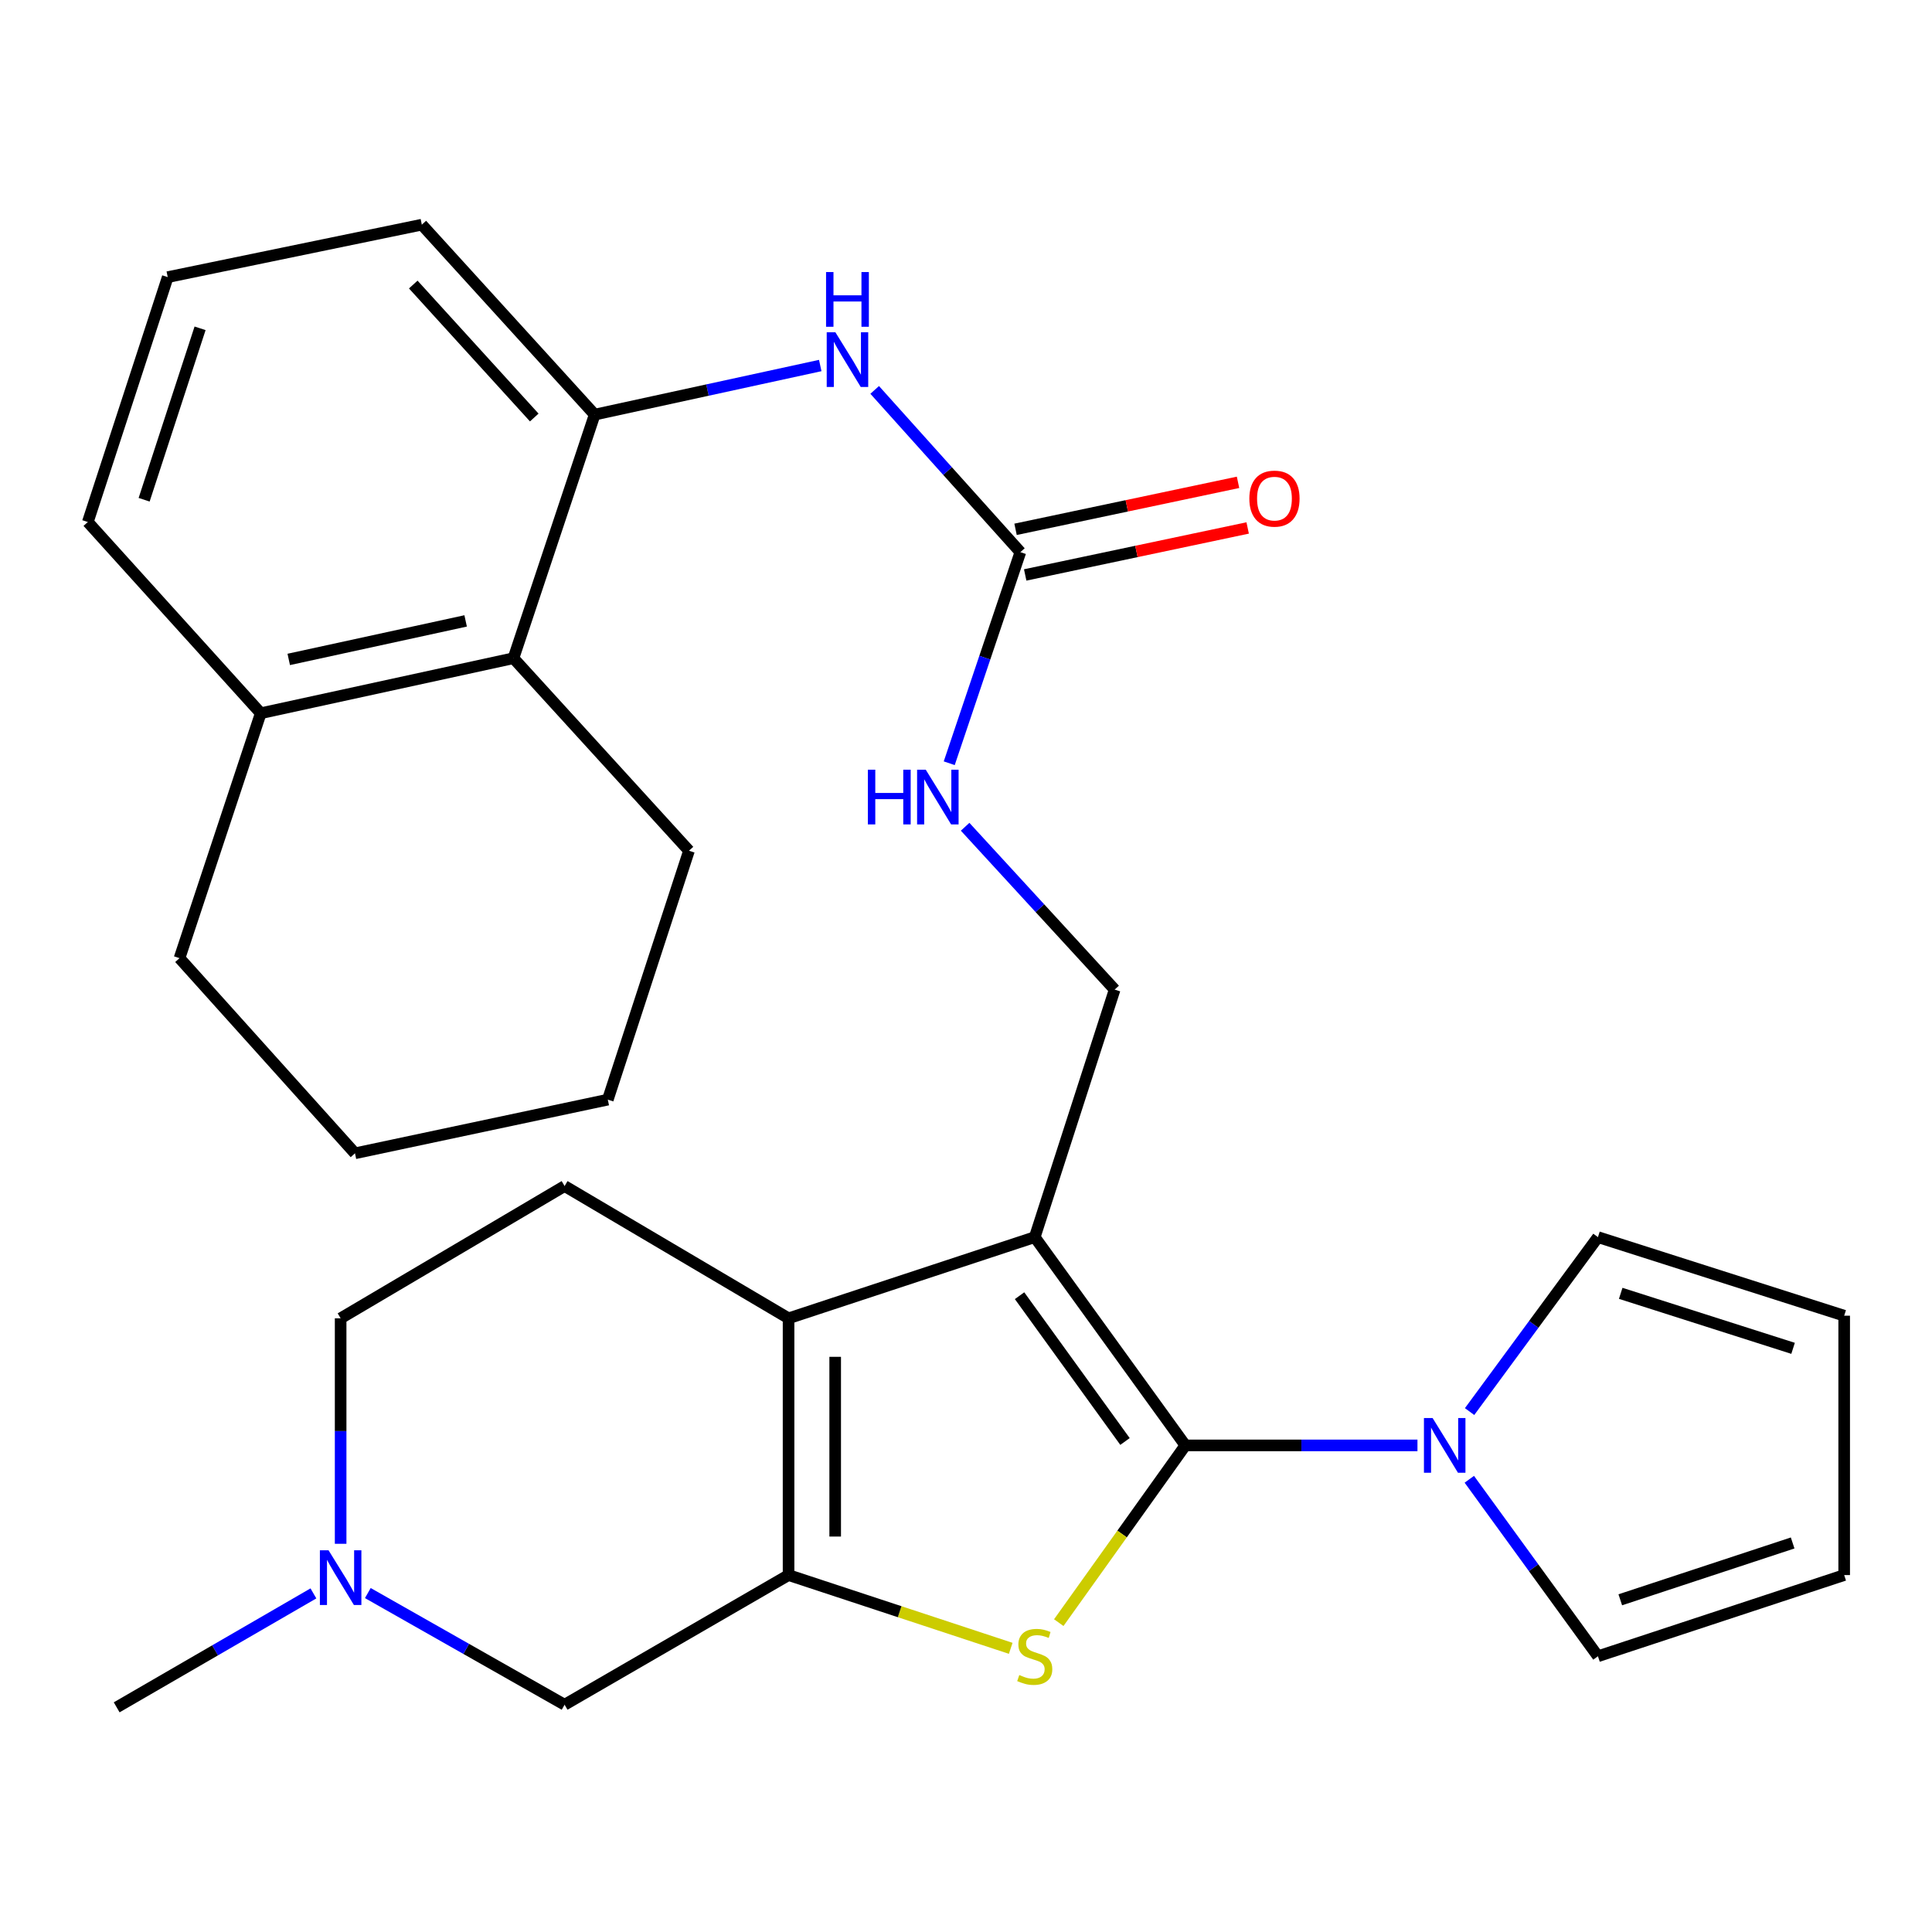 <?xml version='1.0' encoding='iso-8859-1'?>
<svg version='1.1' baseProfile='full'
              xmlns='http://www.w3.org/2000/svg'
                      xmlns:rdkit='http://www.rdkit.org/xml'
                      xmlns:xlink='http://www.w3.org/1999/xlink'
                  xml:space='preserve'
width='1000px' height='1000px' viewBox='0 0 1000 1000'>
<!-- END OF HEADER -->
<rect style='opacity:1.0;fill:#FFFFFF;stroke:none' width='1000' height='1000' x='0' y='0'> </rect>
<path class='bond-0' d='M 613.549,748.135 L 535.584,640.338' style='fill:none;fill-rule:evenodd;stroke:#000000;stroke-width:6px;stroke-linecap:butt;stroke-linejoin:miter;stroke-opacity:1' />
<path class='bond-0' d='M 582.299,746.109 L 527.724,670.651' style='fill:none;fill-rule:evenodd;stroke:#000000;stroke-width:6px;stroke-linecap:butt;stroke-linejoin:miter;stroke-opacity:1' />
<path class='bond-1' d='M 613.549,748.135 L 580.783,794.002' style='fill:none;fill-rule:evenodd;stroke:#000000;stroke-width:6px;stroke-linecap:butt;stroke-linejoin:miter;stroke-opacity:1' />
<path class='bond-1' d='M 580.783,794.002 L 548.017,839.869' style='fill:none;fill-rule:evenodd;stroke:#CCCC00;stroke-width:6px;stroke-linecap:butt;stroke-linejoin:miter;stroke-opacity:1' />
<path class='bond-4' d='M 613.549,748.135 L 673.613,748.135' style='fill:none;fill-rule:evenodd;stroke:#000000;stroke-width:6px;stroke-linecap:butt;stroke-linejoin:miter;stroke-opacity:1' />
<path class='bond-4' d='M 673.613,748.135 L 733.677,748.135' style='fill:none;fill-rule:evenodd;stroke:#0000FF;stroke-width:6px;stroke-linecap:butt;stroke-linejoin:miter;stroke-opacity:1' />
<path class='bond-3' d='M 535.584,640.338 L 408.158,682.357' style='fill:none;fill-rule:evenodd;stroke:#000000;stroke-width:6px;stroke-linecap:butt;stroke-linejoin:miter;stroke-opacity:1' />
<path class='bond-6' d='M 535.584,640.338 L 576.946,512.214' style='fill:none;fill-rule:evenodd;stroke:#000000;stroke-width:6px;stroke-linecap:butt;stroke-linejoin:miter;stroke-opacity:1' />
<path class='bond-2' d='M 523.149,853.173 L 465.654,834.213' style='fill:none;fill-rule:evenodd;stroke:#CCCC00;stroke-width:6px;stroke-linecap:butt;stroke-linejoin:miter;stroke-opacity:1' />
<path class='bond-2' d='M 465.654,834.213 L 408.158,815.254' style='fill:none;fill-rule:evenodd;stroke:#000000;stroke-width:6px;stroke-linecap:butt;stroke-linejoin:miter;stroke-opacity:1' />
<path class='bond-9' d='M 408.158,815.254 L 292.235,882.359' style='fill:none;fill-rule:evenodd;stroke:#000000;stroke-width:6px;stroke-linecap:butt;stroke-linejoin:miter;stroke-opacity:1' />
<path class='bond-29' d='M 408.158,815.254 L 408.158,682.357' style='fill:none;fill-rule:evenodd;stroke:#000000;stroke-width:6px;stroke-linecap:butt;stroke-linejoin:miter;stroke-opacity:1' />
<path class='bond-29' d='M 432.291,795.319 L 432.291,702.292' style='fill:none;fill-rule:evenodd;stroke:#000000;stroke-width:6px;stroke-linecap:butt;stroke-linejoin:miter;stroke-opacity:1' />
<path class='bond-11' d='M 408.158,682.357 L 292.235,613.898' style='fill:none;fill-rule:evenodd;stroke:#000000;stroke-width:6px;stroke-linecap:butt;stroke-linejoin:miter;stroke-opacity:1' />
<path class='bond-14' d='M 760.516,765.668 L 793.804,811.471' style='fill:none;fill-rule:evenodd;stroke:#0000FF;stroke-width:6px;stroke-linecap:butt;stroke-linejoin:miter;stroke-opacity:1' />
<path class='bond-14' d='M 793.804,811.471 L 827.093,857.273' style='fill:none;fill-rule:evenodd;stroke:#000000;stroke-width:6px;stroke-linecap:butt;stroke-linejoin:miter;stroke-opacity:1' />
<path class='bond-15' d='M 760.654,730.629 L 793.873,685.483' style='fill:none;fill-rule:evenodd;stroke:#0000FF;stroke-width:6px;stroke-linecap:butt;stroke-linejoin:miter;stroke-opacity:1' />
<path class='bond-15' d='M 793.873,685.483 L 827.093,640.338' style='fill:none;fill-rule:evenodd;stroke:#000000;stroke-width:6px;stroke-linecap:butt;stroke-linejoin:miter;stroke-opacity:1' />
<path class='bond-5' d='M 528.143,285.786 L 509.733,340.419' style='fill:none;fill-rule:evenodd;stroke:#000000;stroke-width:6px;stroke-linecap:butt;stroke-linejoin:miter;stroke-opacity:1' />
<path class='bond-5' d='M 509.733,340.419 L 491.324,395.051' style='fill:none;fill-rule:evenodd;stroke:#0000FF;stroke-width:6px;stroke-linecap:butt;stroke-linejoin:miter;stroke-opacity:1' />
<path class='bond-7' d='M 528.143,285.786 L 490.439,243.801' style='fill:none;fill-rule:evenodd;stroke:#000000;stroke-width:6px;stroke-linecap:butt;stroke-linejoin:miter;stroke-opacity:1' />
<path class='bond-7' d='M 490.439,243.801 L 452.735,201.816' style='fill:none;fill-rule:evenodd;stroke:#0000FF;stroke-width:6px;stroke-linecap:butt;stroke-linejoin:miter;stroke-opacity:1' />
<path class='bond-16' d='M 530.637,297.593 L 588.214,285.43' style='fill:none;fill-rule:evenodd;stroke:#000000;stroke-width:6px;stroke-linecap:butt;stroke-linejoin:miter;stroke-opacity:1' />
<path class='bond-16' d='M 588.214,285.43 L 645.792,273.268' style='fill:none;fill-rule:evenodd;stroke:#FF0000;stroke-width:6px;stroke-linecap:butt;stroke-linejoin:miter;stroke-opacity:1' />
<path class='bond-16' d='M 525.649,273.98 L 583.226,261.818' style='fill:none;fill-rule:evenodd;stroke:#000000;stroke-width:6px;stroke-linecap:butt;stroke-linejoin:miter;stroke-opacity:1' />
<path class='bond-16' d='M 583.226,261.818 L 640.804,249.655' style='fill:none;fill-rule:evenodd;stroke:#FF0000;stroke-width:6px;stroke-linecap:butt;stroke-linejoin:miter;stroke-opacity:1' />
<path class='bond-13' d='M 576.946,512.214 L 538.247,470.074' style='fill:none;fill-rule:evenodd;stroke:#000000;stroke-width:6px;stroke-linecap:butt;stroke-linejoin:miter;stroke-opacity:1' />
<path class='bond-13' d='M 538.247,470.074 L 499.549,427.934' style='fill:none;fill-rule:evenodd;stroke:#0000FF;stroke-width:6px;stroke-linecap:butt;stroke-linejoin:miter;stroke-opacity:1' />
<path class='bond-8' d='M 424.559,189.194 L 366.18,201.899' style='fill:none;fill-rule:evenodd;stroke:#0000FF;stroke-width:6px;stroke-linecap:butt;stroke-linejoin:miter;stroke-opacity:1' />
<path class='bond-8' d='M 366.18,201.899 L 307.802,214.605' style='fill:none;fill-rule:evenodd;stroke:#000000;stroke-width:6px;stroke-linecap:butt;stroke-linejoin:miter;stroke-opacity:1' />
<path class='bond-12' d='M 307.802,214.605 L 265.769,340.691' style='fill:none;fill-rule:evenodd;stroke:#000000;stroke-width:6px;stroke-linecap:butt;stroke-linejoin:miter;stroke-opacity:1' />
<path class='bond-21' d='M 307.802,214.605 L 218.333,116.287' style='fill:none;fill-rule:evenodd;stroke:#000000;stroke-width:6px;stroke-linecap:butt;stroke-linejoin:miter;stroke-opacity:1' />
<path class='bond-21' d='M 276.532,216.1 L 213.903,147.278' style='fill:none;fill-rule:evenodd;stroke:#000000;stroke-width:6px;stroke-linecap:butt;stroke-linejoin:miter;stroke-opacity:1' />
<path class='bond-10' d='M 292.235,882.359 L 241.31,853.462' style='fill:none;fill-rule:evenodd;stroke:#000000;stroke-width:6px;stroke-linecap:butt;stroke-linejoin:miter;stroke-opacity:1' />
<path class='bond-10' d='M 241.31,853.462 L 190.385,824.566' style='fill:none;fill-rule:evenodd;stroke:#0000FF;stroke-width:6px;stroke-linecap:butt;stroke-linejoin:miter;stroke-opacity:1' />
<path class='bond-22' d='M 162.224,824.74 L 111.307,854.226' style='fill:none;fill-rule:evenodd;stroke:#0000FF;stroke-width:6px;stroke-linecap:butt;stroke-linejoin:miter;stroke-opacity:1' />
<path class='bond-22' d='M 111.307,854.226 L 60.391,883.713' style='fill:none;fill-rule:evenodd;stroke:#000000;stroke-width:6px;stroke-linecap:butt;stroke-linejoin:miter;stroke-opacity:1' />
<path class='bond-31' d='M 176.313,799.065 L 176.313,740.711' style='fill:none;fill-rule:evenodd;stroke:#0000FF;stroke-width:6px;stroke-linecap:butt;stroke-linejoin:miter;stroke-opacity:1' />
<path class='bond-31' d='M 176.313,740.711 L 176.313,682.357' style='fill:none;fill-rule:evenodd;stroke:#000000;stroke-width:6px;stroke-linecap:butt;stroke-linejoin:miter;stroke-opacity:1' />
<path class='bond-20' d='M 292.235,613.898 L 176.313,682.357' style='fill:none;fill-rule:evenodd;stroke:#000000;stroke-width:6px;stroke-linecap:butt;stroke-linejoin:miter;stroke-opacity:1' />
<path class='bond-17' d='M 265.769,340.691 L 134.964,369.168' style='fill:none;fill-rule:evenodd;stroke:#000000;stroke-width:6px;stroke-linecap:butt;stroke-linejoin:miter;stroke-opacity:1' />
<path class='bond-17' d='M 241.014,321.381 L 149.451,341.315' style='fill:none;fill-rule:evenodd;stroke:#000000;stroke-width:6px;stroke-linecap:butt;stroke-linejoin:miter;stroke-opacity:1' />
<path class='bond-24' d='M 265.769,340.691 L 356.619,440.336' style='fill:none;fill-rule:evenodd;stroke:#000000;stroke-width:6px;stroke-linecap:butt;stroke-linejoin:miter;stroke-opacity:1' />
<path class='bond-19' d='M 827.093,857.273 L 954.545,815.254' style='fill:none;fill-rule:evenodd;stroke:#000000;stroke-width:6px;stroke-linecap:butt;stroke-linejoin:miter;stroke-opacity:1' />
<path class='bond-19' d='M 838.654,828.05 L 927.871,798.636' style='fill:none;fill-rule:evenodd;stroke:#000000;stroke-width:6px;stroke-linecap:butt;stroke-linejoin:miter;stroke-opacity:1' />
<path class='bond-18' d='M 827.093,640.338 L 954.545,681.003' style='fill:none;fill-rule:evenodd;stroke:#000000;stroke-width:6px;stroke-linecap:butt;stroke-linejoin:miter;stroke-opacity:1' />
<path class='bond-18' d='M 838.875,669.429 L 928.092,697.895' style='fill:none;fill-rule:evenodd;stroke:#000000;stroke-width:6px;stroke-linecap:butt;stroke-linejoin:miter;stroke-opacity:1' />
<path class='bond-26' d='M 134.964,369.168 L 92.918,495.937' style='fill:none;fill-rule:evenodd;stroke:#000000;stroke-width:6px;stroke-linecap:butt;stroke-linejoin:miter;stroke-opacity:1' />
<path class='bond-32' d='M 134.964,369.168 L 45.455,270.193' style='fill:none;fill-rule:evenodd;stroke:#000000;stroke-width:6px;stroke-linecap:butt;stroke-linejoin:miter;stroke-opacity:1' />
<path class='bond-30' d='M 954.545,681.003 L 954.545,815.254' style='fill:none;fill-rule:evenodd;stroke:#000000;stroke-width:6px;stroke-linecap:butt;stroke-linejoin:miter;stroke-opacity:1' />
<path class='bond-23' d='M 218.333,116.287 L 86.817,143.438' style='fill:none;fill-rule:evenodd;stroke:#000000;stroke-width:6px;stroke-linecap:butt;stroke-linejoin:miter;stroke-opacity:1' />
<path class='bond-25' d='M 86.817,143.438 L 45.455,270.193' style='fill:none;fill-rule:evenodd;stroke:#000000;stroke-width:6px;stroke-linecap:butt;stroke-linejoin:miter;stroke-opacity:1' />
<path class='bond-25' d='M 103.556,169.938 L 74.602,258.667' style='fill:none;fill-rule:evenodd;stroke:#000000;stroke-width:6px;stroke-linecap:butt;stroke-linejoin:miter;stroke-opacity:1' />
<path class='bond-27' d='M 356.619,440.336 L 314.599,569.17' style='fill:none;fill-rule:evenodd;stroke:#000000;stroke-width:6px;stroke-linecap:butt;stroke-linejoin:miter;stroke-opacity:1' />
<path class='bond-33' d='M 92.918,495.937 L 183.741,596.951' style='fill:none;fill-rule:evenodd;stroke:#000000;stroke-width:6px;stroke-linecap:butt;stroke-linejoin:miter;stroke-opacity:1' />
<path class='bond-28' d='M 314.599,569.17 L 183.741,596.951' style='fill:none;fill-rule:evenodd;stroke:#000000;stroke-width:6px;stroke-linecap:butt;stroke-linejoin:miter;stroke-opacity:1' />
<path  class='atom-2' d='M 527.584 866.993
Q 527.904 867.113, 529.224 867.673
Q 530.544 868.233, 531.984 868.593
Q 533.464 868.913, 534.904 868.913
Q 537.584 868.913, 539.144 867.633
Q 540.704 866.313, 540.704 864.033
Q 540.704 862.473, 539.904 861.513
Q 539.144 860.553, 537.944 860.033
Q 536.744 859.513, 534.744 858.913
Q 532.224 858.153, 530.704 857.433
Q 529.224 856.713, 528.144 855.193
Q 527.104 853.673, 527.104 851.113
Q 527.104 847.553, 529.504 845.353
Q 531.944 843.153, 536.744 843.153
Q 540.024 843.153, 543.744 844.713
L 542.824 847.793
Q 539.424 846.393, 536.864 846.393
Q 534.104 846.393, 532.584 847.553
Q 531.064 848.673, 531.104 850.633
Q 531.104 852.153, 531.864 853.073
Q 532.664 853.993, 533.784 854.513
Q 534.944 855.033, 536.864 855.633
Q 539.424 856.433, 540.944 857.233
Q 542.464 858.033, 543.544 859.673
Q 544.664 861.273, 544.664 864.033
Q 544.664 867.953, 542.024 870.073
Q 539.424 872.153, 535.064 872.153
Q 532.544 872.153, 530.624 871.593
Q 528.744 871.073, 526.504 870.153
L 527.584 866.993
' fill='#CCCC00'/>
<path  class='atom-5' d='M 741.513 733.975
L 750.793 748.975
Q 751.713 750.455, 753.193 753.135
Q 754.673 755.815, 754.753 755.975
L 754.753 733.975
L 758.513 733.975
L 758.513 762.295
L 754.633 762.295
L 744.673 745.895
Q 743.513 743.975, 742.273 741.775
Q 741.073 739.575, 740.713 738.895
L 740.713 762.295
L 737.033 762.295
L 737.033 733.975
L 741.513 733.975
' fill='#0000FF'/>
<path  class='atom-8' d='M 432.387 171.967
L 441.667 186.967
Q 442.587 188.447, 444.067 191.127
Q 445.547 193.807, 445.627 193.967
L 445.627 171.967
L 449.387 171.967
L 449.387 200.287
L 445.507 200.287
L 435.547 183.887
Q 434.387 181.967, 433.147 179.767
Q 431.947 177.567, 431.587 176.887
L 431.587 200.287
L 427.907 200.287
L 427.907 171.967
L 432.387 171.967
' fill='#0000FF'/>
<path  class='atom-8' d='M 427.567 140.815
L 431.407 140.815
L 431.407 152.855
L 445.887 152.855
L 445.887 140.815
L 449.727 140.815
L 449.727 169.135
L 445.887 169.135
L 445.887 156.055
L 431.407 156.055
L 431.407 169.135
L 427.567 169.135
L 427.567 140.815
' fill='#0000FF'/>
<path  class='atom-11' d='M 170.053 802.421
L 179.333 817.421
Q 180.253 818.901, 181.733 821.581
Q 183.213 824.261, 183.293 824.421
L 183.293 802.421
L 187.053 802.421
L 187.053 830.741
L 183.173 830.741
L 173.213 814.341
Q 172.053 812.421, 170.813 810.221
Q 169.613 808.021, 169.253 807.341
L 169.253 830.741
L 165.573 830.741
L 165.573 802.421
L 170.053 802.421
' fill='#0000FF'/>
<path  class='atom-14' d='M 449.206 398.395
L 453.046 398.395
L 453.046 410.435
L 467.526 410.435
L 467.526 398.395
L 471.366 398.395
L 471.366 426.715
L 467.526 426.715
L 467.526 413.635
L 453.046 413.635
L 453.046 426.715
L 449.206 426.715
L 449.206 398.395
' fill='#0000FF'/>
<path  class='atom-14' d='M 479.166 398.395
L 488.446 413.395
Q 489.366 414.875, 490.846 417.555
Q 492.326 420.235, 492.406 420.395
L 492.406 398.395
L 496.166 398.395
L 496.166 426.715
L 492.286 426.715
L 482.326 410.315
Q 481.166 408.395, 479.926 406.195
Q 478.726 403.995, 478.366 403.315
L 478.366 426.715
L 474.686 426.715
L 474.686 398.395
L 479.166 398.395
' fill='#0000FF'/>
<path  class='atom-17' d='M 646.658 258.086
Q 646.658 251.286, 650.018 247.486
Q 653.378 243.686, 659.658 243.686
Q 665.938 243.686, 669.298 247.486
Q 672.658 251.286, 672.658 258.086
Q 672.658 264.966, 669.258 268.886
Q 665.858 272.766, 659.658 272.766
Q 653.418 272.766, 650.018 268.886
Q 646.658 265.006, 646.658 258.086
M 659.658 269.566
Q 663.978 269.566, 666.298 266.686
Q 668.658 263.766, 668.658 258.086
Q 668.658 252.526, 666.298 249.726
Q 663.978 246.886, 659.658 246.886
Q 655.338 246.886, 652.978 249.686
Q 650.658 252.486, 650.658 258.086
Q 650.658 263.806, 652.978 266.686
Q 655.338 269.566, 659.658 269.566
' fill='#FF0000'/>
</svg>
